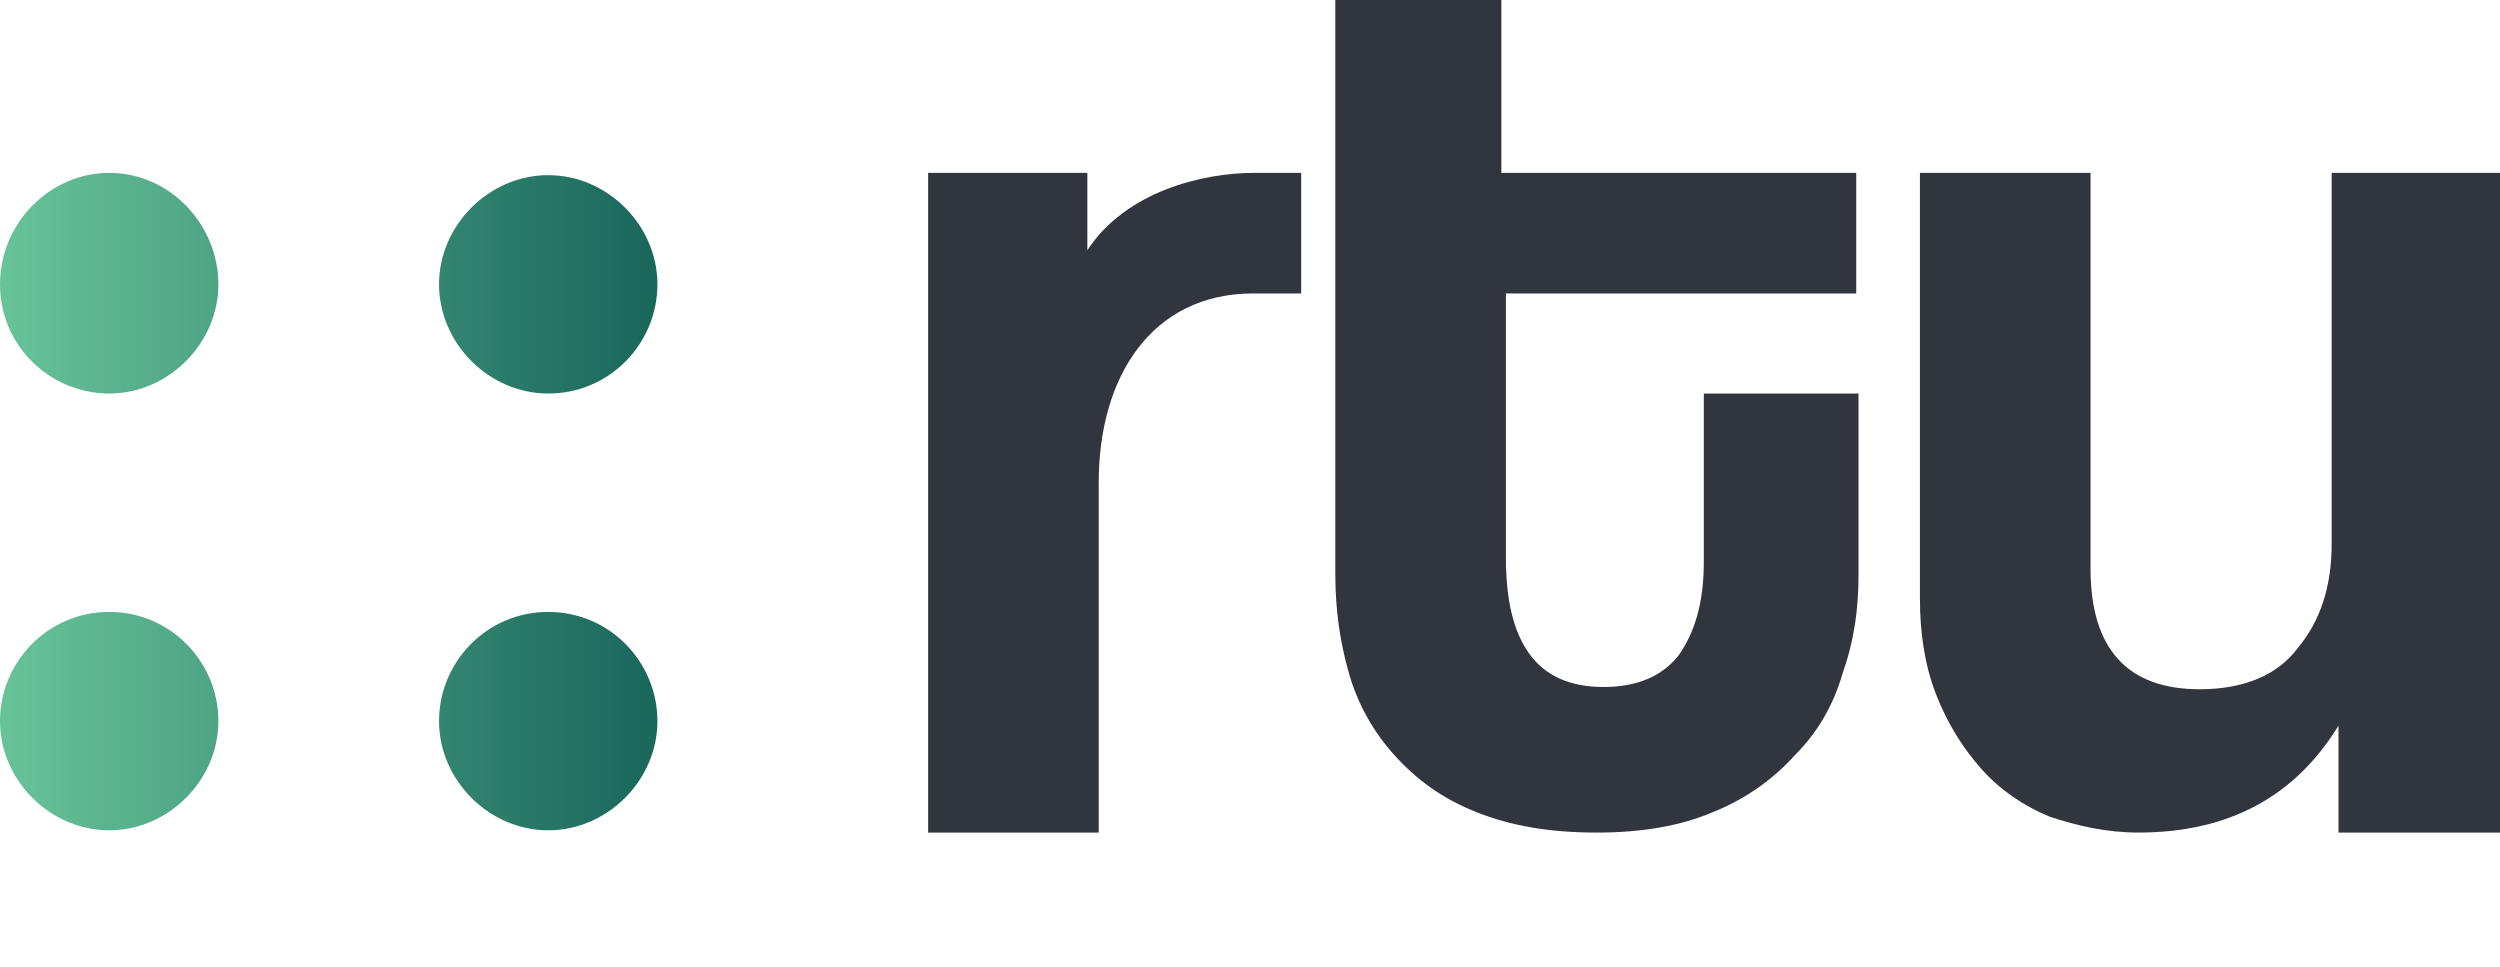 <?xml version="1.0" encoding="utf-8"?>
<!-- Generator: Adobe Illustrator 28.0.0, SVG Export Plug-In . SVG Version: 6.00 Build 0)  -->
<svg version="1.1" id="Layer_1" xmlns="http://www.w3.org/2000/svg" xmlns:xlink="http://www.w3.org/1999/xlink" x="0px" y="0px"
	 viewBox="0 0 109.9 42.5" style="enable-background:new 0 0 109.9 42.5;" xml:space="preserve">
<style type="text/css">
	.st0{display:none;}
	.st1{fill-rule:evenodd;clip-rule:evenodd;fill:url(#SVGID_1_);}
	.st2{fill:#31353E;}
</style>
<rect class="st0" width="109.9" height="42.5"/>
<g>
	<g>
		<linearGradient id="SVGID_1_" gradientUnits="userSpaceOnUse" x1="0" y1="22.104" x2="28.956" y2="22.104">
			<stop  offset="0" style="stop-color:#68C399"/>
			<stop  offset="1" style="stop-color:#19665B"/>
		</linearGradient>
		<path class="st1" d="M4.8,7.6C2.2,7.6,0,9.8,0,12.5s2.2,4.8,4.8,4.8s4.8-2.2,4.8-4.8S7.5,7.6,4.8,7.6z M24.1,17.3
			c2.7,0,4.8-2.2,4.8-4.8s-2.2-4.8-4.8-4.8s-4.8,2.2-4.8,4.8S21.5,17.3,24.1,17.3z M4.8,26.9c-2.7,0-4.8,2.2-4.8,4.8
			s2.2,4.8,4.8,4.8s4.8-2.2,4.8-4.8S7.5,26.9,4.8,26.9z M24.1,26.9c-2.7,0-4.8,2.2-4.8,4.8s2.2,4.8,4.8,4.8s4.8-2.2,4.8-4.8
			S26.8,26.9,24.1,26.9z"/>
	</g>
</g>
<g>
	<path class="st2" d="M40.8,36.6v-29h7V11c1.7-2.6,5.1-3.4,7.3-3.4h2.1v5.3c-0.7,0-1.4,0-2.1,0c-4.5,0-6.8,3.7-6.8,8.3v15.4H40.8z"
		/>
	<path class="st2" d="M74.8,17.3h6.9v8c0,1.5-0.2,2.9-0.7,4.3c-0.4,1.4-1.1,2.6-2.1,3.6c-0.9,1-2.1,1.9-3.6,2.5
		c-1.4,0.6-3.1,0.9-5.1,0.9c-2.1,0-3.8-0.3-5.3-0.9c-1.5-0.6-2.6-1.4-3.6-2.5c-0.9-1-1.6-2.2-2-3.6c-0.4-1.4-0.6-2.8-0.6-4.4V0h7.3
		v7.6h15.6v5.3H66.2v11.6c0,1.8,0.3,3.2,1,4.2c0.7,1,1.8,1.5,3.3,1.5c1.5,0,2.6-0.5,3.3-1.4c0.7-1,1.1-2.3,1.1-4.1V17.3z"/>
	<path class="st2" d="M102.8,36.6v-4.7c-1.9,3.1-4.8,4.7-8.8,4.7c-1.4,0-2.7-0.3-3.9-0.7c-1.2-0.5-2.2-1.2-3-2.1
		c-0.8-0.9-1.5-2-2-3.3c-0.5-1.3-0.7-2.7-0.7-4.2V7.6h7.5v17.4c0,3.5,1.6,5.3,4.8,5.3c1.9,0,3.4-0.6,4.3-1.8c1-1.2,1.5-2.7,1.5-4.6
		V7.6h7.4v29H102.8z"/>
</g>
</svg>
